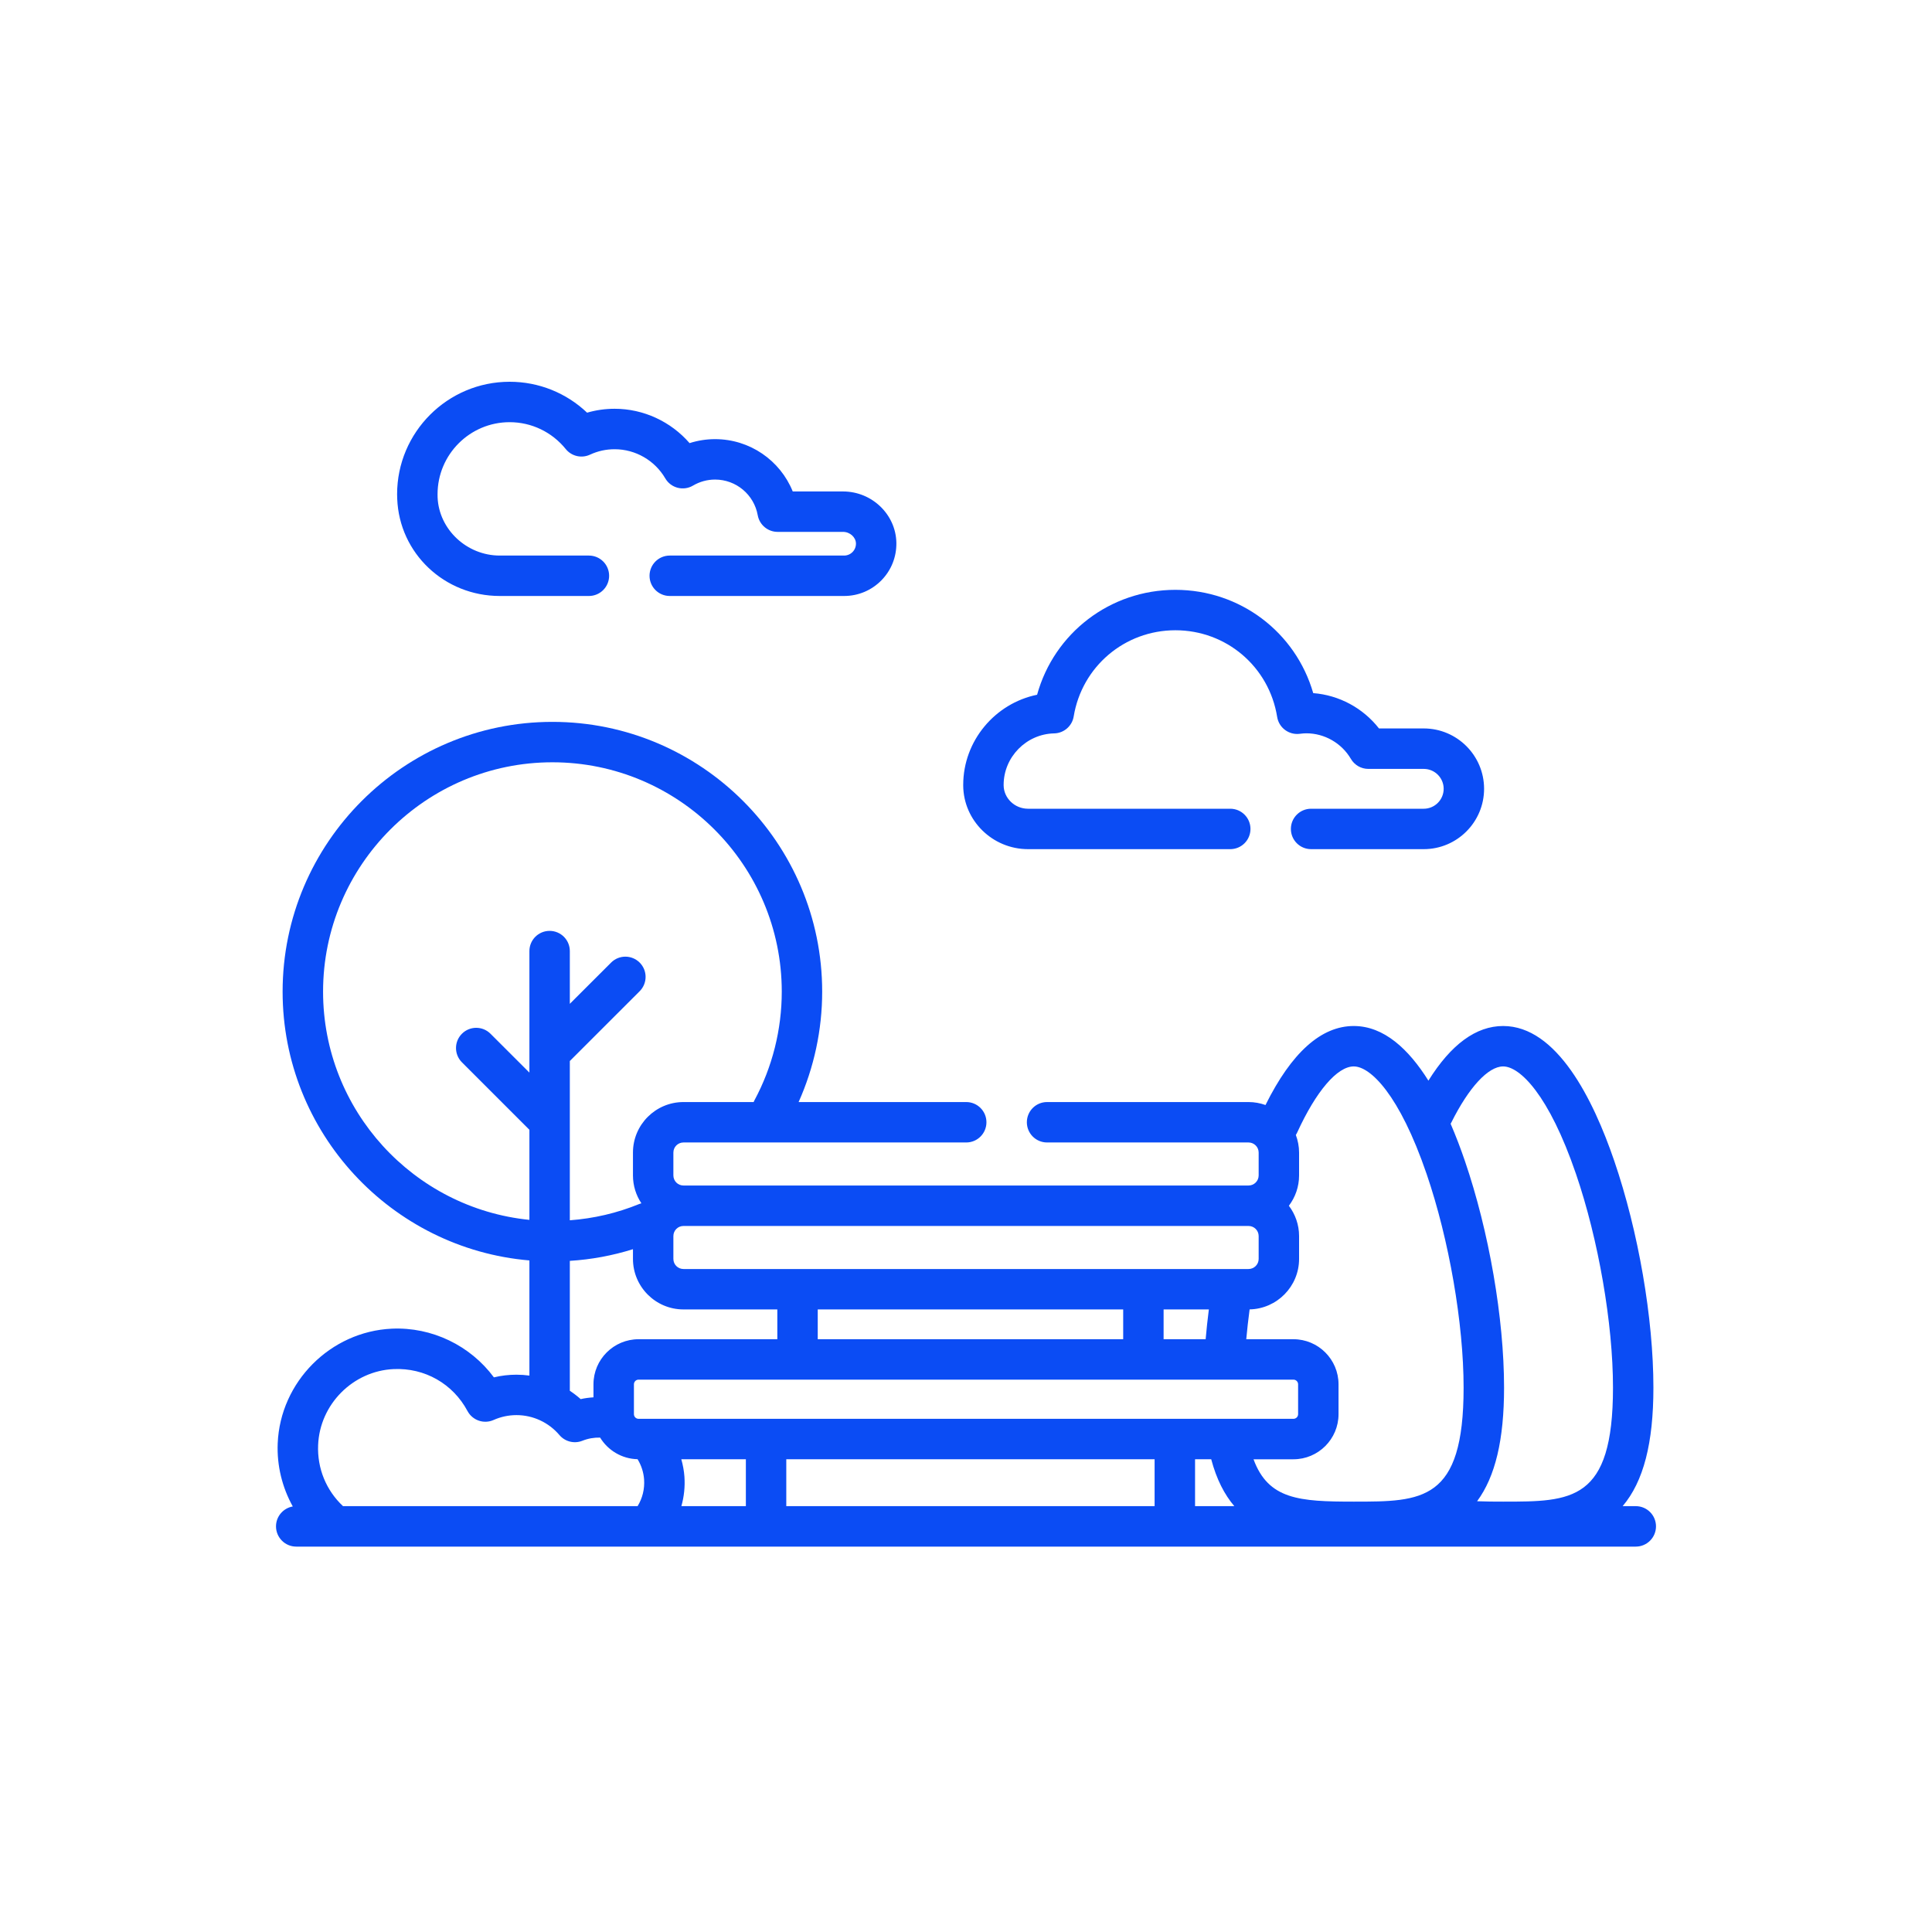 <svg width="50" height="50" viewBox="0 0 50 50" fill="none" xmlns="http://www.w3.org/2000/svg">
<path d="M12.934 15.424H15.241C15.53 15.424 15.764 15.19 15.764 14.901C15.764 14.612 15.53 14.378 15.241 14.378H12.934C12.08 14.378 11.358 13.701 11.325 12.869C11.324 12.843 11.324 12.817 11.324 12.791C11.324 11.763 12.16 10.926 13.189 10.926C13.755 10.926 14.284 11.18 14.641 11.621C14.792 11.808 15.05 11.868 15.268 11.767C15.47 11.673 15.684 11.626 15.907 11.626C16.444 11.626 16.946 11.915 17.217 12.38C17.287 12.501 17.402 12.588 17.537 12.623C17.672 12.658 17.816 12.638 17.935 12.567C18.108 12.465 18.305 12.411 18.506 12.411C19.05 12.411 19.514 12.8 19.61 13.334C19.655 13.584 19.872 13.765 20.125 13.765H21.818C21.996 13.765 22.149 13.903 22.152 14.065C22.153 14.149 22.122 14.227 22.064 14.286C22.006 14.345 21.928 14.378 21.845 14.378H17.333C17.044 14.378 16.81 14.612 16.81 14.901C16.81 15.19 17.044 15.424 17.333 15.424H21.845C22.211 15.424 22.554 15.28 22.811 15.019C23.067 14.758 23.204 14.412 23.198 14.046C23.185 13.314 22.566 12.719 21.818 12.719H20.516C20.191 11.914 19.404 11.365 18.506 11.365C18.281 11.365 18.058 11.4 17.846 11.468C17.363 10.911 16.655 10.579 15.907 10.579C15.663 10.579 15.424 10.613 15.194 10.68C14.655 10.168 13.943 9.88 13.189 9.88C11.583 9.88 10.277 11.186 10.277 12.791C10.277 12.831 10.278 12.87 10.28 12.91C10.335 14.32 11.501 15.424 12.934 15.424V15.424Z" fill="#0B4CF4"/>
<path d="M42.334 38.979H41.994C42.535 38.34 42.79 37.348 42.79 35.912C42.79 34.12 42.402 31.87 41.776 30.041C41.232 28.45 40.291 26.553 38.901 26.553C38.201 26.553 37.553 27.028 36.967 27.967C36.459 27.156 35.819 26.553 35.035 26.553C34.192 26.553 33.424 27.241 32.751 28.598C32.614 28.549 32.466 28.521 32.312 28.521H27.098C26.809 28.521 26.575 28.755 26.575 29.044C26.575 29.333 26.809 29.567 27.098 29.567H32.312C32.456 29.567 32.574 29.684 32.574 29.828V30.42C32.574 30.564 32.456 30.681 32.312 30.681H17.688C17.544 30.681 17.427 30.564 17.427 30.42V29.828C17.427 29.684 17.544 29.567 17.688 29.567H25.006C25.295 29.567 25.529 29.333 25.529 29.044C25.529 28.755 25.295 28.521 25.006 28.521H20.668C21.068 27.627 21.278 26.649 21.278 25.664C21.278 21.814 18.146 18.682 14.296 18.682C10.447 18.682 7.314 21.814 7.314 25.664C7.314 29.313 10.129 32.317 13.701 32.62V35.6C13.591 35.585 13.479 35.577 13.366 35.577C13.168 35.577 12.972 35.6 12.782 35.646C12.173 34.823 11.178 34.338 10.139 34.386C8.55 34.46 7.253 35.763 7.187 37.353C7.163 37.929 7.303 38.494 7.577 38.987C7.331 39.03 7.143 39.244 7.143 39.502C7.143 39.791 7.377 40.026 7.666 40.026H8.683H42.334C42.623 40.026 42.857 39.791 42.857 39.502C42.857 39.213 42.623 38.979 42.334 38.979V38.979ZM17.713 38.216C17.702 38.064 17.674 37.913 17.632 37.765H19.303V38.979H17.634C17.703 38.735 17.731 38.478 17.713 38.216V38.216ZM29.068 33.888V34.659H21.163V33.888H29.068ZM31.285 33.888C31.251 34.15 31.224 34.407 31.202 34.659H30.114V33.888H31.285ZM33.474 35.705C33.541 35.705 33.595 35.759 33.595 35.826V36.599C33.595 36.665 33.541 36.719 33.474 36.719H16.526C16.46 36.719 16.406 36.665 16.406 36.599V35.826C16.406 35.759 16.46 35.705 16.526 35.705H33.474ZM20.349 37.765H29.881V38.979H20.349V37.765ZM30.928 37.765H31.346C31.484 38.286 31.69 38.681 31.944 38.979H30.928V37.765H30.928ZM37.56 29.051C38.013 28.142 38.514 27.599 38.901 27.599C39.332 27.599 40.084 28.328 40.786 30.38C41.368 32.081 41.744 34.253 41.744 35.912C41.744 38.862 40.674 38.862 38.901 38.862C38.682 38.862 38.453 38.861 38.227 38.852C38.7 38.212 38.925 37.257 38.925 35.912C38.925 34.12 38.536 31.87 37.91 30.041C37.803 29.728 37.68 29.403 37.542 29.083C37.548 29.073 37.555 29.062 37.56 29.051V29.051ZM35.035 27.599C35.466 27.599 36.218 28.328 36.92 30.38C37.502 32.081 37.878 34.253 37.878 35.912C37.878 38.862 36.808 38.862 35.035 38.862C33.628 38.862 32.825 38.809 32.441 37.766H33.474C34.118 37.766 34.641 37.242 34.641 36.599V35.826C34.641 35.182 34.117 34.659 33.474 34.659H32.253C32.276 34.407 32.305 34.149 32.34 33.887C33.048 33.872 33.62 33.292 33.62 32.581V31.989C33.62 31.695 33.521 31.424 33.356 31.205C33.521 30.986 33.62 30.715 33.62 30.42V29.829C33.62 29.668 33.589 29.515 33.536 29.372C33.549 29.352 33.562 29.33 33.572 29.307C34.062 28.238 34.608 27.599 35.035 27.599V27.599ZM32.312 31.728C32.456 31.728 32.574 31.845 32.574 31.989V32.581C32.574 32.725 32.456 32.842 32.312 32.842H17.688C17.544 32.842 17.427 32.725 17.427 32.581V31.989C17.427 31.845 17.544 31.728 17.688 31.728H32.312ZM8.361 25.664C8.361 22.391 11.024 19.728 14.296 19.728C17.569 19.728 20.232 22.391 20.232 25.664C20.232 26.646 19.987 27.619 19.524 28.478C19.517 28.492 19.51 28.506 19.504 28.521H17.688C16.967 28.521 16.381 29.108 16.381 29.828V30.42C16.381 30.686 16.461 30.934 16.599 31.141C16.579 31.147 16.559 31.153 16.54 31.161C15.967 31.395 15.365 31.535 14.747 31.581V27.459L16.555 25.652C16.759 25.447 16.759 25.116 16.555 24.912C16.35 24.707 16.019 24.707 15.815 24.912L14.747 25.979V24.614C14.747 24.325 14.513 24.091 14.224 24.091C13.935 24.091 13.701 24.325 13.701 24.614V27.759L12.694 26.753C12.49 26.549 12.159 26.549 11.955 26.753C11.75 26.957 11.75 27.289 11.955 27.493L13.701 29.239V31.57C10.707 31.27 8.361 28.736 8.361 25.664V25.664ZM14.747 32.631C15.305 32.596 15.851 32.495 16.381 32.329V32.581C16.381 33.301 16.967 33.888 17.688 33.888H20.117V34.659H16.526C15.883 34.659 15.359 35.182 15.359 35.825V36.163C15.248 36.17 15.137 36.184 15.028 36.209C14.939 36.13 14.845 36.058 14.747 35.993V32.631H14.747ZM8.877 38.979C8.441 38.57 8.208 38.002 8.233 37.397C8.276 36.343 9.135 35.48 10.187 35.432C10.991 35.395 11.722 35.811 12.099 36.518C12.229 36.76 12.523 36.861 12.774 36.749C12.961 36.666 13.161 36.623 13.366 36.623C13.795 36.623 14.2 36.812 14.478 37.139C14.624 37.311 14.863 37.37 15.071 37.287C15.219 37.228 15.373 37.201 15.531 37.205C15.732 37.533 16.09 37.755 16.5 37.764C16.598 37.923 16.656 38.104 16.669 38.288C16.686 38.535 16.627 38.774 16.501 38.979H8.877Z" fill="#0B4CF4"/>
<path d="M26.606 21.976H31.839C32.128 21.976 32.362 21.742 32.362 21.453C32.362 21.164 32.128 20.93 31.839 20.93H26.606C26.26 20.93 25.977 20.657 25.974 20.323C25.974 20.321 25.974 20.315 25.974 20.313C25.974 19.593 26.561 18.995 27.281 18.98C27.533 18.975 27.746 18.791 27.787 18.542C28 17.25 29.107 16.311 30.419 16.311C31.737 16.311 32.845 17.255 33.053 18.555C33.098 18.834 33.356 19.026 33.636 18.991C33.704 18.982 33.758 18.978 33.808 18.978C34.28 18.978 34.721 19.232 34.961 19.64C35.054 19.8 35.226 19.899 35.412 19.899H36.846C37.131 19.899 37.362 20.13 37.362 20.414C37.362 20.698 37.131 20.93 36.846 20.93H33.931C33.642 20.93 33.408 21.164 33.408 21.453C33.408 21.742 33.642 21.976 33.931 21.976H36.846C37.708 21.976 38.408 21.275 38.408 20.414C38.408 19.553 37.708 18.852 36.846 18.852H35.688C35.276 18.325 34.656 17.989 33.986 17.938C33.532 16.365 32.098 15.265 30.419 15.265C28.727 15.265 27.281 16.385 26.84 17.98C25.754 18.201 24.928 19.171 24.928 20.313L24.928 20.33C24.934 21.237 25.687 21.976 26.606 21.976V21.976Z" fill="#0B4CF4"/>
</svg>

